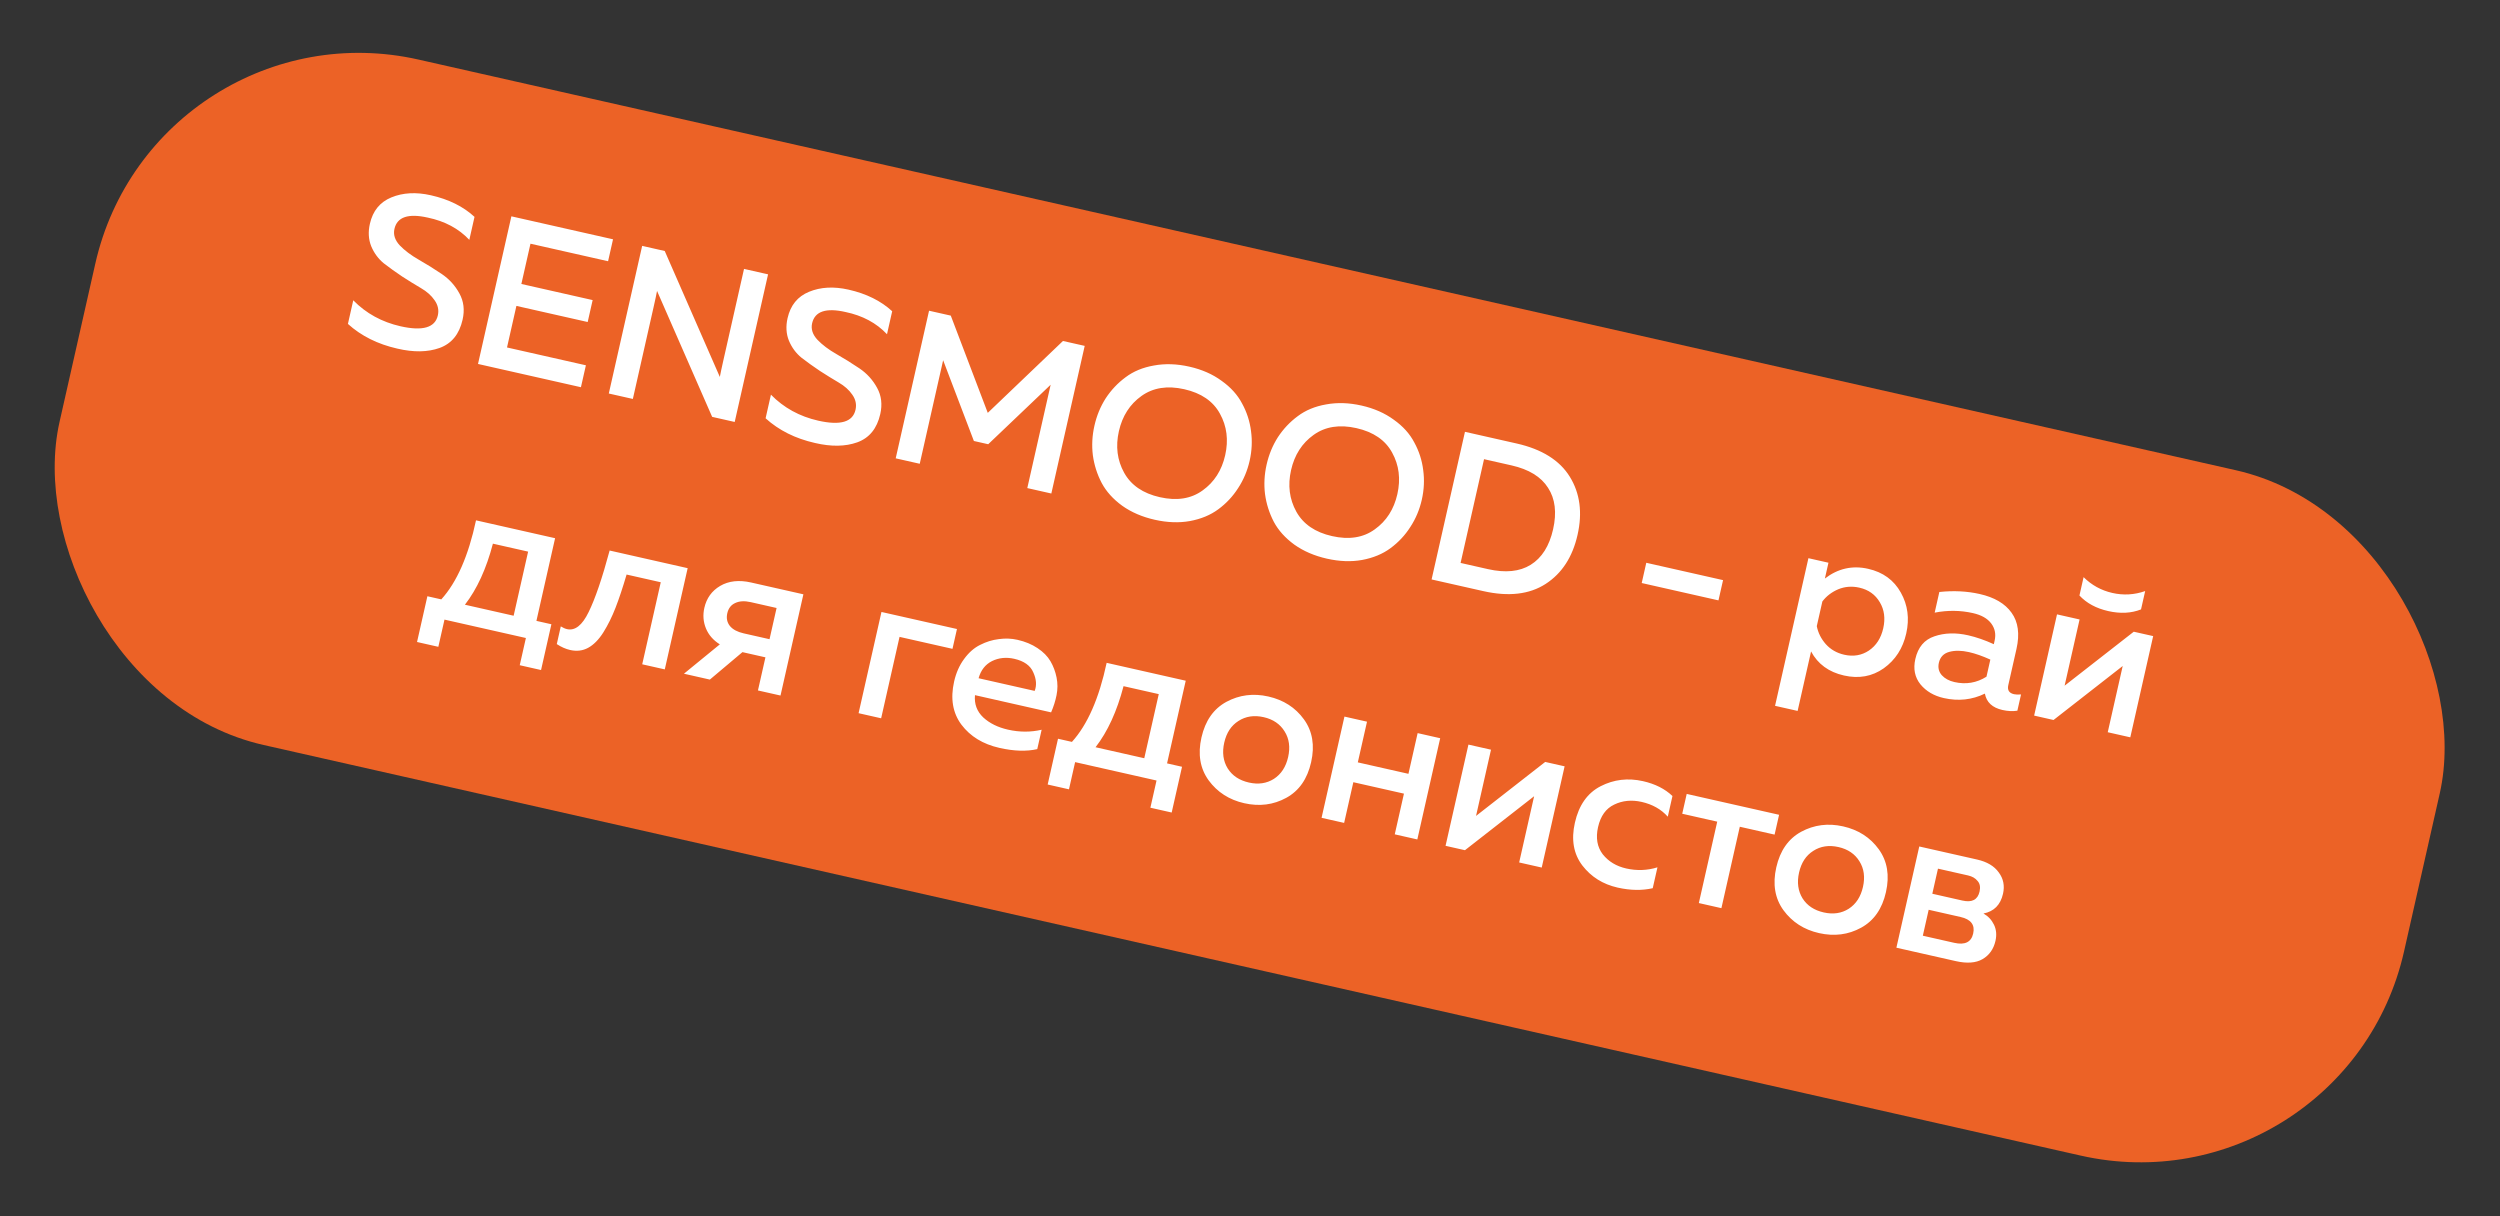 <?xml version="1.0" encoding="UTF-8"?> <svg xmlns="http://www.w3.org/2000/svg" width="185" height="90" viewBox="0 0 185 90" fill="none"><rect x="0" y="0" width="185" height="90" fill="#333333" stroke="none"/><rect x="11.461" width="177.863" height="52" rx="20" transform="rotate(12.733 11.461 0)" fill="#EC6226"></rect><path d="M27.371 16.562C27.587 15.605 28.117 14.954 28.96 14.608C29.817 14.255 30.791 14.202 31.883 14.449C33.205 14.747 34.282 15.28 35.114 16.048L34.73 17.749C33.945 16.916 32.921 16.367 31.657 16.103C30.211 15.777 29.388 16.055 29.188 16.94C29.092 17.366 29.224 17.773 29.585 18.161C29.948 18.538 30.415 18.89 30.986 19.216C31.558 19.542 32.124 19.894 32.684 20.272C33.243 20.65 33.681 21.132 33.997 21.717C34.316 22.292 34.394 22.939 34.232 23.657C33.989 24.728 33.422 25.426 32.529 25.749C31.648 26.064 30.606 26.08 29.401 25.797C27.945 25.467 26.726 24.858 25.746 23.97L26.141 22.222C27.092 23.192 28.259 23.833 29.643 24.145C31.276 24.514 32.196 24.246 32.4 23.341C32.489 22.946 32.41 22.572 32.161 22.221C31.923 21.872 31.586 21.572 31.151 21.32C30.726 21.071 30.265 20.787 29.769 20.467C29.275 20.136 28.819 19.809 28.4 19.485C27.994 19.152 27.684 18.732 27.471 18.225C27.268 17.72 27.234 17.165 27.371 16.562ZM37.842 16.008L45.364 17.708L44.998 19.331L39.255 18.034L38.581 21.014L43.856 22.206L43.489 23.829L38.214 22.637L37.519 25.712L43.356 27.031L42.989 28.654L35.373 26.933L37.842 16.008ZM46.831 29.522L45.051 29.12L47.52 18.195L49.19 18.573L53.268 27.893C53.314 27.641 53.399 27.239 53.524 26.688L55.058 19.899L56.837 20.301L54.368 31.225L52.699 30.848L48.621 21.528C48.575 21.78 48.49 22.176 48.368 22.717L46.831 29.522ZM58.279 23.546C58.495 22.589 59.025 21.938 59.868 21.593C60.725 21.239 61.699 21.186 62.792 21.433C64.113 21.732 65.19 22.265 66.022 23.032L65.638 24.733C64.853 23.9 63.829 23.352 62.565 23.088C61.119 22.761 60.296 23.04 60.096 23.924C60 24.351 60.132 24.758 60.493 25.146C60.856 25.523 61.323 25.875 61.895 26.201C62.466 26.526 63.032 26.878 63.592 27.256C64.151 27.634 64.589 28.116 64.906 28.702C65.224 29.277 65.302 29.923 65.14 30.641C64.898 31.713 64.33 32.41 63.437 32.733C62.556 33.048 61.514 33.064 60.309 32.781C58.853 32.452 57.634 31.843 56.654 30.954L57.049 29.206C58 30.176 59.167 30.817 60.551 31.13C62.185 31.499 63.104 31.231 63.308 30.326C63.398 29.93 63.318 29.557 63.069 29.205C62.831 28.856 62.494 28.556 62.059 28.305C61.634 28.055 61.173 27.771 60.677 27.451C60.183 27.121 59.727 26.793 59.308 26.469C58.902 26.137 58.592 25.717 58.379 25.209C58.176 24.704 58.142 24.15 58.279 23.546ZM78.66 25.232L80.268 25.595L77.799 36.52L76.02 36.118L77.748 28.471L73.128 32.873L72.067 32.633L69.792 26.657L68.061 34.319L66.282 33.917L68.75 22.993L70.358 23.356L73.095 30.552L78.66 25.232ZM80.871 33.687C80.782 32.967 80.821 32.238 80.988 31.499C81.154 30.761 81.433 30.085 81.823 29.473C82.223 28.864 82.712 28.346 83.29 27.919C83.87 27.481 84.569 27.191 85.389 27.048C86.211 26.895 87.085 26.923 88.011 27.132C88.937 27.341 89.733 27.69 90.399 28.18C91.077 28.661 91.584 29.224 91.92 29.869C92.268 30.505 92.487 31.183 92.576 31.903C92.675 32.626 92.641 33.356 92.474 34.095C92.307 34.834 92.023 35.508 91.623 36.117C91.234 36.729 90.743 37.252 90.153 37.688C89.575 38.115 88.876 38.405 88.053 38.558C87.244 38.703 86.377 38.671 85.451 38.462C84.525 38.253 83.722 37.908 83.044 37.426C82.368 36.934 81.861 36.371 81.523 35.737C81.187 35.093 80.97 34.41 80.871 33.687ZM88.992 36.293C89.852 35.679 90.41 34.809 90.664 33.686C90.918 32.562 90.788 31.538 90.275 30.613C89.773 29.69 88.893 29.086 87.634 28.802C86.385 28.52 85.331 28.686 84.47 29.301C83.609 29.915 83.052 30.785 82.798 31.908C82.544 33.032 82.674 34.056 83.186 34.981C83.699 35.907 84.579 36.51 85.828 36.792C87.087 37.077 88.141 36.91 88.992 36.293ZM93.612 36.566C93.523 35.846 93.562 35.117 93.729 34.378C93.896 33.64 94.174 32.964 94.564 32.353C94.964 31.743 95.453 31.225 96.031 30.798C96.611 30.36 97.311 30.07 98.13 29.927C98.952 29.774 99.826 29.802 100.752 30.011C101.678 30.22 102.474 30.57 103.14 31.059C103.819 31.54 104.326 32.103 104.661 32.748C105.009 33.384 105.228 34.062 105.317 34.782C105.416 35.505 105.382 36.235 105.215 36.974C105.048 37.713 104.765 38.387 104.365 38.996C103.975 39.608 103.485 40.132 102.894 40.567C102.317 40.994 101.617 41.284 100.795 41.437C99.986 41.583 99.118 41.55 98.192 41.341C97.266 41.132 96.464 40.787 95.785 40.305C95.109 39.813 94.602 39.251 94.264 38.617C93.928 37.972 93.711 37.289 93.612 36.566ZM101.733 39.172C102.594 38.558 103.151 37.688 103.405 36.565C103.659 35.441 103.529 34.417 103.017 33.492C102.514 32.569 101.634 31.965 100.375 31.681C99.126 31.399 98.072 31.565 97.211 32.18C96.35 32.794 95.793 33.664 95.539 34.787C95.285 35.911 95.415 36.935 95.927 37.861C96.44 38.786 97.321 39.389 98.569 39.671C99.828 39.956 100.883 39.79 101.733 39.172ZM108.407 31.954L112.23 32.818C114.103 33.241 115.416 34.063 116.168 35.282C116.92 36.502 117.111 37.934 116.739 39.578C116.368 41.222 115.58 42.433 114.376 43.211C113.173 43.988 111.634 44.166 109.762 43.742L105.938 42.879L108.407 31.954ZM113.269 41.796C114.096 41.283 114.649 40.407 114.929 39.169C115.209 37.931 115.084 36.908 114.556 36.099C114.041 35.283 113.138 34.729 111.848 34.438L109.819 33.979L108.084 41.657L110.113 42.116C111.403 42.407 112.455 42.301 113.269 41.796ZM121.825 41.646L127.506 42.929L127.167 44.428L121.487 43.144L121.825 41.646ZM135.041 42.812C136.008 42.068 137.073 41.827 138.239 42.091C139.342 42.34 140.149 42.927 140.662 43.852C141.177 44.767 141.31 45.776 141.061 46.878C140.812 47.981 140.257 48.84 139.396 49.455C138.538 50.059 137.557 50.237 136.454 49.987C135.331 49.734 134.519 49.14 134.019 48.207L133.024 52.608L131.354 52.231L133.823 41.306L135.306 41.641L135.041 42.812ZM138.299 48.141C138.842 47.771 139.195 47.222 139.36 46.494C139.524 45.766 139.44 45.123 139.106 44.567C138.775 44 138.271 43.64 137.595 43.487C137.044 43.362 136.521 43.403 136.026 43.608C135.541 43.816 135.151 44.116 134.855 44.508L134.442 46.334C134.539 46.826 134.761 47.27 135.109 47.666C135.467 48.064 135.922 48.325 136.474 48.45C137.15 48.603 137.758 48.5 138.299 48.141ZM148.613 50.701C148.531 51.065 148.672 51.288 149.036 51.371C149.161 51.399 149.334 51.405 149.557 51.39L149.285 52.592C148.945 52.646 148.577 52.628 148.181 52.539C147.432 52.37 146.999 51.966 146.881 51.327C145.934 51.791 144.919 51.9 143.837 51.656C143.109 51.491 142.535 51.154 142.114 50.643C141.696 50.122 141.569 49.498 141.734 48.769C141.931 47.895 142.402 47.335 143.147 47.087C143.894 46.83 144.726 46.804 145.641 47.011C146.245 47.148 146.879 47.367 147.543 47.671L147.603 47.405C147.711 46.927 147.626 46.503 147.349 46.134C147.071 45.765 146.62 45.51 145.996 45.369C145.07 45.16 144.127 45.149 143.166 45.336L143.511 43.807C144.564 43.695 145.559 43.745 146.496 43.956C147.588 44.203 148.375 44.665 148.856 45.343C149.348 46.023 149.469 46.914 149.22 48.017L148.613 50.701ZM145.705 48.256C145.153 48.131 144.668 48.125 144.249 48.238C143.829 48.352 143.572 48.621 143.475 49.048C143.395 49.402 143.468 49.708 143.694 49.967C143.922 50.215 144.234 50.384 144.629 50.473C145.483 50.666 146.273 50.533 147 50.074L147.285 48.81C146.71 48.549 146.183 48.364 145.705 48.256ZM158.436 45.096C157.716 45.382 156.908 45.423 156.013 45.221C155.118 45.019 154.407 44.634 153.879 44.067L154.186 42.709C154.784 43.303 155.495 43.693 156.317 43.879C157.138 44.065 157.947 44.018 158.743 43.739L158.436 45.096ZM151.962 53.279L150.526 52.954L152.219 45.463L153.889 45.84L152.781 50.741L157.899 46.747L159.335 47.071L157.642 54.562L155.973 54.185L157.08 49.284L151.962 53.279ZM32.437 47.864L30.861 47.508L31.626 44.122L32.656 44.354C33.807 43.084 34.663 41.134 35.225 38.505L41.077 39.827L39.695 45.945L40.803 46.195L40.038 49.582L38.461 49.226L38.916 47.212L32.892 45.851L32.437 47.864ZM36.475 40.231C35.989 42.089 35.299 43.596 34.404 44.749L38.009 45.564L39.081 40.82L36.475 40.231ZM46.368 42.516C46.084 43.479 45.812 44.298 45.55 44.972C45.289 45.645 44.987 46.255 44.645 46.801C44.305 47.337 43.93 47.717 43.518 47.941C43.119 48.157 42.675 48.21 42.186 48.099C41.864 48.026 41.536 47.881 41.202 47.663L41.498 46.352C41.661 46.455 41.815 46.523 41.961 46.556C42.554 46.69 43.087 46.269 43.559 45.293C44.044 44.309 44.562 42.791 45.113 40.739L50.887 42.044L49.194 49.535L47.524 49.158L48.896 43.087L46.368 42.516ZM52.53 50.289L50.611 49.855L53.267 47.683C52.778 47.376 52.435 46.981 52.238 46.499C52.041 46.017 52.002 45.511 52.122 44.98C52.284 44.263 52.675 43.722 53.292 43.358C53.923 42.987 54.686 42.902 55.581 43.105L59.451 43.979L57.758 51.47L56.088 51.093L56.642 48.643L54.941 48.258L52.53 50.289ZM54.4 44.626C54.096 44.765 53.902 45.016 53.82 45.38C53.737 45.745 53.803 46.06 54.016 46.327C54.231 46.583 54.568 46.763 55.026 46.867L56.945 47.301L57.467 44.991L55.548 44.557C55.09 44.454 54.708 44.477 54.4 44.626ZM65.205 53.153L63.535 52.776L65.228 45.285L70.815 46.547L70.484 48.014L66.566 47.129L65.205 53.153ZM70.604 50.436C70.75 49.791 70.996 49.234 71.342 48.766C71.691 48.287 72.087 47.939 72.53 47.722C72.975 47.494 73.433 47.352 73.906 47.295C74.38 47.227 74.841 47.244 75.289 47.345C75.861 47.474 76.356 47.679 76.774 47.959C77.202 48.242 77.522 48.566 77.735 48.931C77.948 49.296 78.098 49.697 78.186 50.132C78.273 50.567 78.273 51.005 78.184 51.444C78.098 51.873 77.964 52.296 77.782 52.715L72.148 51.441C72.088 52.095 72.292 52.644 72.76 53.089C73.231 53.523 73.841 53.825 74.59 53.994C75.443 54.187 76.274 54.189 77.082 54L76.757 55.435C75.962 55.617 75.028 55.586 73.957 55.344C72.739 55.069 71.803 54.496 71.146 53.626C70.5 52.758 70.32 51.695 70.604 50.436ZM76.566 51.127C76.725 50.715 76.692 50.259 76.465 49.76C76.252 49.252 75.781 48.916 75.053 48.751C74.46 48.617 73.911 48.674 73.407 48.921C72.913 49.17 72.583 49.593 72.415 50.189L76.566 51.127ZM79.104 58.41L77.528 58.054L78.293 54.667L79.323 54.9C80.474 53.629 81.331 51.679 81.892 49.05L87.744 50.373L86.362 56.49L87.47 56.741L86.705 60.127L85.128 59.771L85.583 57.758L79.559 56.397L79.104 58.41ZM83.142 50.776C82.656 52.635 81.966 54.141 81.071 55.295L84.676 56.109L85.748 51.365L83.142 50.776ZM89.438 57.743C88.805 56.867 88.628 55.81 88.908 54.572C89.188 53.334 89.802 52.456 90.75 51.938C91.709 51.422 92.745 51.289 93.858 51.541C94.982 51.795 95.86 52.36 96.493 53.235C97.127 54.111 97.303 55.168 97.023 56.406C96.744 57.644 96.13 58.523 95.181 59.041C94.233 59.559 93.197 59.692 92.074 59.438C90.96 59.186 90.082 58.621 89.438 57.743ZM94.268 57.637C94.806 57.289 95.158 56.75 95.322 56.022C95.487 55.294 95.4 54.661 95.062 54.126C94.726 53.58 94.21 53.228 93.513 53.07C92.805 52.91 92.182 53.005 91.644 53.353C91.108 53.692 90.758 54.225 90.594 54.953C90.429 55.682 90.515 56.319 90.851 56.865C91.189 57.401 91.712 57.748 92.419 57.908C93.116 58.066 93.733 57.975 94.268 57.637ZM99.466 60.895L97.796 60.518L99.489 53.027L101.159 53.404L100.478 56.416L104.224 57.262L104.905 54.25L106.574 54.628L104.882 62.119L103.212 61.741L103.892 58.729L100.147 57.883L99.466 60.895ZM108.407 62.915L106.971 62.591L108.664 55.1L110.334 55.477L109.227 60.378L114.345 56.383L115.781 56.708L114.088 64.199L112.418 63.822L113.525 58.921L108.407 62.915ZM116.541 60.882C116.835 59.582 117.47 58.681 118.447 58.18C119.424 57.679 120.47 57.554 121.583 57.806C122.478 58.008 123.204 58.374 123.762 58.905L123.416 60.435C122.928 59.887 122.283 59.522 121.482 59.341C120.743 59.175 120.067 59.24 119.452 59.539C118.84 59.827 118.442 60.382 118.256 61.204C118.075 62.005 118.191 62.677 118.604 63.218C119.031 63.752 119.608 64.101 120.336 64.266C121.127 64.445 121.899 64.417 122.652 64.182L122.302 65.727C121.507 65.908 120.641 65.893 119.705 65.682C118.612 65.435 117.741 64.888 117.09 64.041C116.442 63.184 116.259 62.131 116.541 60.882ZM127.384 67.204L125.714 66.826L127.075 60.802L124.485 60.217L124.816 58.75L131.652 60.294L131.32 61.761L128.745 61.179L127.384 67.204ZM131.975 67.355C131.342 66.48 131.165 65.423 131.445 64.184C131.725 62.946 132.339 62.068 133.287 61.55C134.246 61.034 135.282 60.901 136.395 61.153C137.519 61.407 138.397 61.972 139.03 62.847C139.663 63.723 139.84 64.78 139.56 66.018C139.281 67.257 138.667 68.135 137.718 68.653C136.77 69.172 135.734 69.304 134.61 69.05C133.497 68.798 132.619 68.234 131.975 67.355ZM136.805 67.249C137.343 66.901 137.695 66.362 137.859 65.634C138.024 64.906 137.937 64.274 137.599 63.738C137.263 63.192 136.746 62.84 136.049 62.682C135.342 62.523 134.719 62.617 134.181 62.966C133.645 63.304 133.295 63.837 133.131 64.565C132.966 65.294 133.052 65.931 133.387 66.477C133.726 67.013 134.249 67.361 134.956 67.52C135.653 67.678 136.27 67.588 136.805 67.249ZM144.734 71.124L140.333 70.13L142.026 62.639L146.302 63.605C147.041 63.772 147.576 64.09 147.907 64.558C148.252 65.019 148.357 65.546 148.223 66.139C148.037 66.961 147.555 67.448 146.777 67.6C147.126 67.799 147.386 68.076 147.557 68.432C147.728 68.788 147.764 69.184 147.666 69.621C147.527 70.235 147.206 70.688 146.703 70.979C146.212 71.261 145.556 71.31 144.734 71.124ZM142.722 67.323L142.289 69.243L144.614 69.769C145.405 69.947 145.872 69.719 146.015 69.085C146.161 68.439 145.849 68.03 145.079 67.856L142.722 67.323ZM143.41 64.28L142.991 66.137L145.222 66.642C145.93 66.802 146.352 66.58 146.488 65.976C146.563 65.643 146.513 65.38 146.338 65.188C146.176 64.987 145.944 64.853 145.642 64.784L143.41 64.28Z" fill="white"></path></svg> 